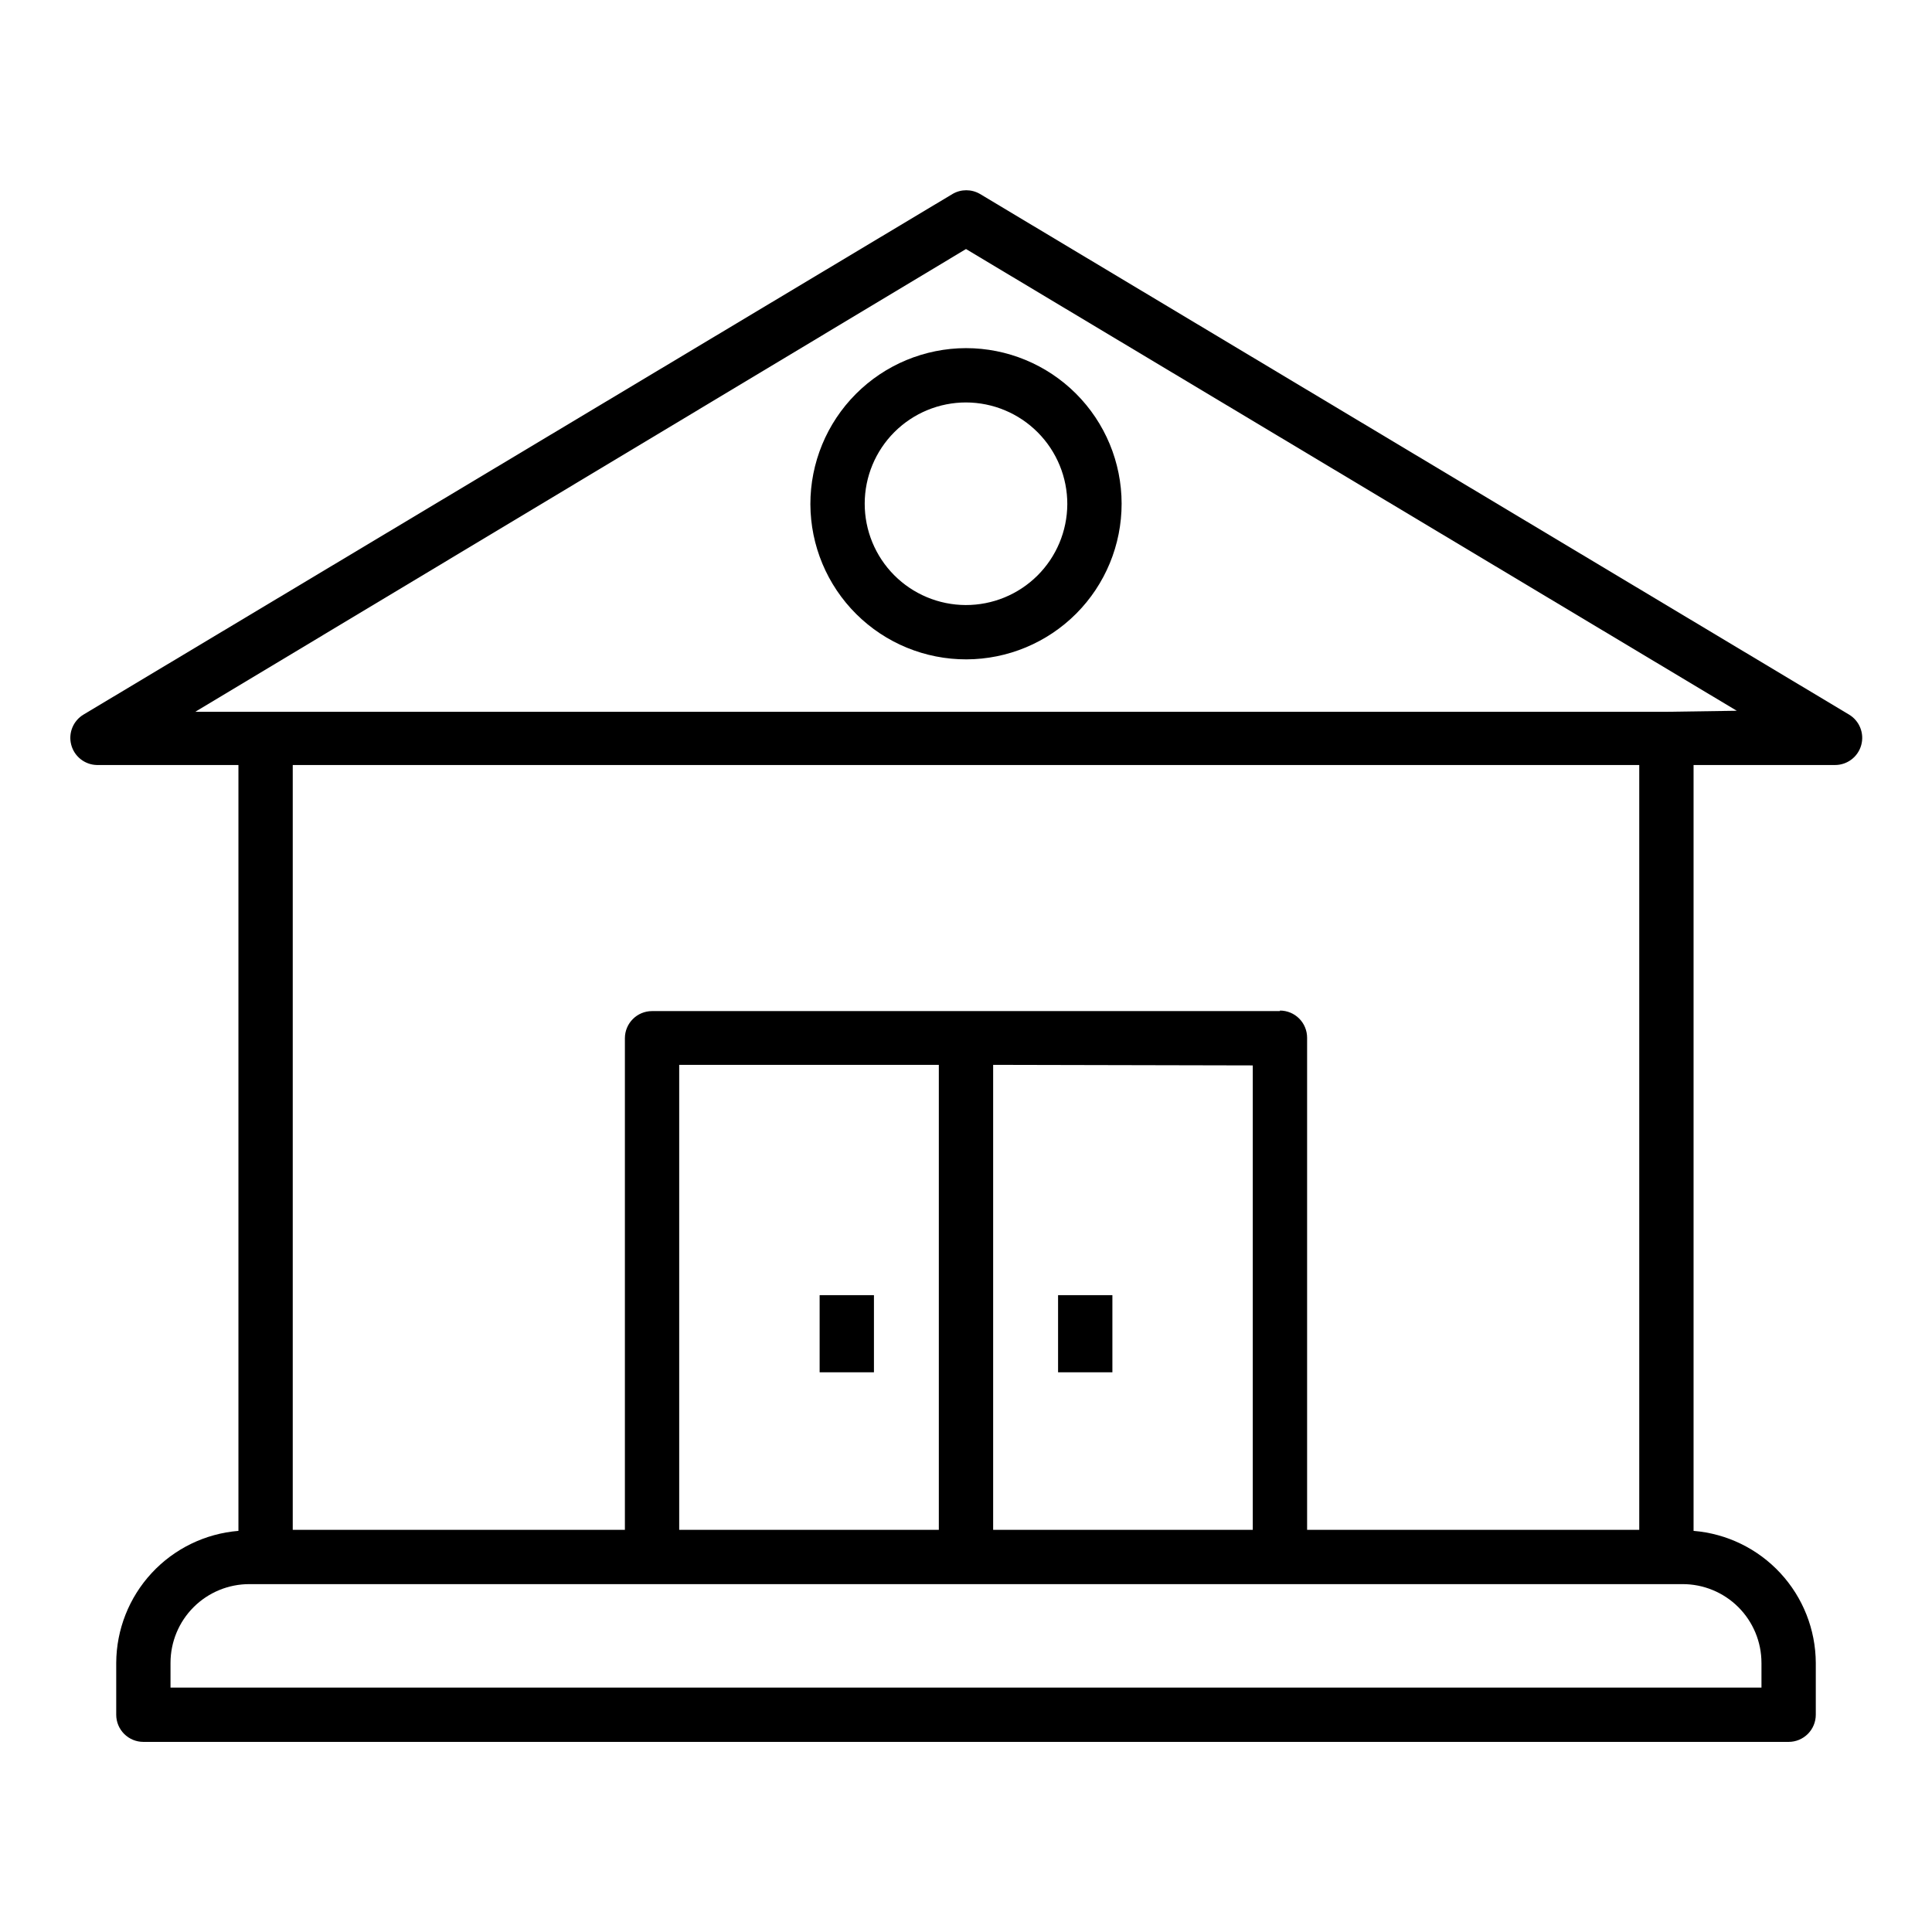 <?xml version="1.0" encoding="UTF-8"?>
<!-- Uploaded to: ICON Repo, www.svgrepo.com, Generator: ICON Repo Mixer Tools -->
<svg fill="#000000" width="800px" height="800px" version="1.1" viewBox="144 144 512 512" xmlns="http://www.w3.org/2000/svg">
 <g>
  <path d="m633.98 333.35-230.31-137.97c-2.227-1.285-4.969-1.285-7.195 0l-230.31 137.97c-2.766 1.641-4.109 4.914-3.289 8.023 0.816 3.109 3.602 5.301 6.816 5.363h37.496v202.96c-8.797 0.719-17.004 4.711-23 11.188s-9.344 14.965-9.387 23.789v13.746c0 1.91 0.758 3.742 2.106 5.09 1.352 1.352 3.184 2.109 5.09 2.109h436.01c1.91 0 3.738-0.758 5.09-2.109 1.348-1.348 2.109-3.18 2.109-5.09v-13.746c-0.043-8.824-3.394-17.312-9.391-23.789s-14.203-10.469-23-11.188v-202.96h37.5c3.238 0 6.082-2.168 6.938-5.293 0.859-3.125-0.48-6.441-3.269-8.094zm-23.172 251.33v6.551h-421.62v-6.551c0-5.547 2.207-10.867 6.137-14.785 3.93-3.914 9.258-6.106 14.805-6.086h379.73c5.547-0.02 10.875 2.172 14.805 6.086 3.93 3.918 6.141 9.238 6.141 14.785zm-127.61-172.73h-166.4c-3.973 0-7.195 3.223-7.195 7.199v130.27h-88.023v-202.68h356.84v202.68h-88.023v-130.41c0-1.91-0.758-3.738-2.106-5.09-1.352-1.352-3.18-2.109-5.09-2.109zm-7.199 14.395v123.07h-68.805v-123.22zm-83.199-0.145v123.22h-68.805v-123.22zm192.82-93.566-389.88 0.004 204.26-122.64 204.26 122.36z"/>
  <path d="m424.4 487.23h14.395v20.441h-14.395z"/>
  <path d="m361.21 487.23h14.395v20.441h-14.395z"/>
  <path d="m358.76 277.64c0.039 10.93 4.414 21.398 12.164 29.102 7.75 7.707 18.242 12.02 29.172 11.996 10.93-0.027 21.402-4.391 29.117-12.129 7.715-7.742 12.039-18.23 12.027-29.16s-4.363-21.406-12.094-29.129c-7.734-7.727-18.215-12.062-29.145-12.062-10.957 0.02-21.457 4.387-29.191 12.148-7.734 7.762-12.07 18.277-12.051 29.234zm68.086 0c-0.039 7.113-2.894 13.918-7.945 18.922-5.051 5.008-11.883 7.805-18.996 7.781-7.109-0.027-13.922-2.871-18.938-7.914-5.016-5.043-7.824-11.867-7.812-18.98 0.012-7.113 2.848-13.926 7.879-18.953 5.035-5.023 11.855-7.844 18.969-7.844 7.137 0.02 13.977 2.871 19.012 7.934 5.035 5.062 7.852 11.914 7.832 19.055z"/>
 </g>
</svg>